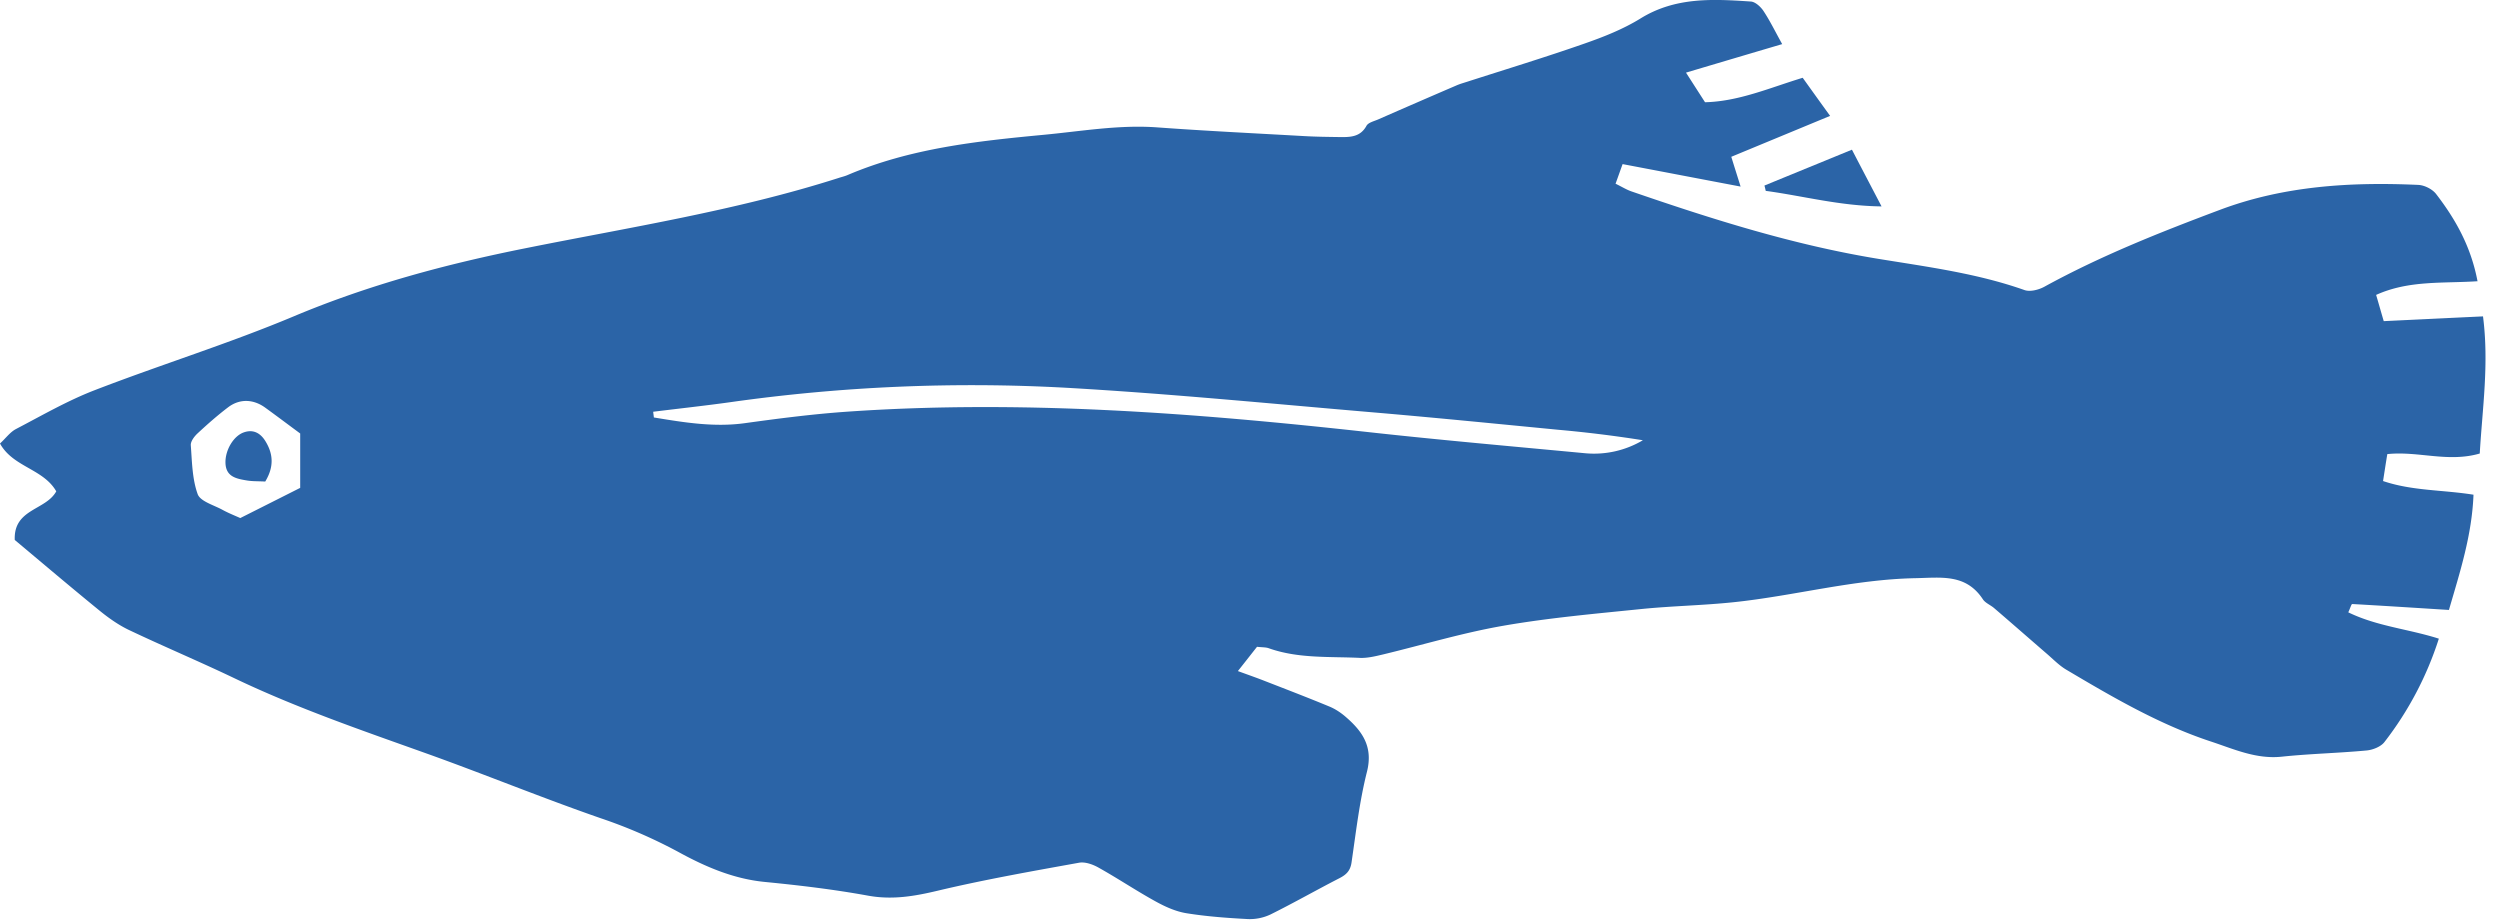 <svg xmlns="http://www.w3.org/2000/svg" width="103" height="38" fill="none" viewBox="0 0 103 38"><path fill="#2B64A7" d="M102.072 11.587c-1.445.094-2.829-.045-4.176.563.106.359.2.694.314 1.081 1.364-.065 2.686-.13 4.09-.196.253 1.967-.028 3.798-.134 5.65-1.307.38-2.531-.11-3.809.024-.057.347-.11.69-.175 1.11 1.2.408 2.453.359 3.726.563-.065 1.672-.555 3.178-1.012 4.748-1.363-.085-2.673-.171-3.984-.244-.036 0-.077.159-.163.342 1.176.575 2.478.685 3.731 1.085a13.8 13.8 0 0 1-2.241 4.259c-.147.192-.474.322-.73.347-1.168.11-2.344.134-3.507.257-1.057.11-1.988-.323-2.935-.633-2.114-.701-4.032-1.823-5.938-2.953-.303-.18-.556-.449-.83-.681-.713-.616-1.424-1.24-2.142-1.856-.147-.127-.36-.208-.461-.36-.698-1.064-1.719-.893-2.784-.872-2.53.049-4.963.722-7.457.987-1.266.135-2.54.155-3.804.281-1.915.196-3.837.364-5.727.694-1.666.29-3.294.783-4.939 1.179-.31.073-.637.155-.951.143-1.261-.062-2.543.036-3.767-.4-.119-.041-.258-.033-.478-.057-.212.269-.445.567-.788 1 .445.162.796.285 1.139.42.878.342 1.76.68 2.629 1.04.236.097.46.244.657.412.694.595 1.155 1.231.894 2.272-.31 1.223-.453 2.492-.637 3.744-.05.339-.212.498-.498.645-.955.49-1.89 1.024-2.853 1.501a2 2 0 0 1-.919.184c-.844-.045-1.694-.106-2.53-.241-.437-.07-.87-.265-1.262-.481-.8-.44-1.559-.95-2.355-1.395-.236-.135-.559-.25-.808-.205-1.943.351-3.89.694-5.812 1.15-.964.23-1.874.388-2.87.209-1.408-.257-2.837-.428-4.265-.567-1.298-.127-2.453-.628-3.563-1.236a20.7 20.7 0 0 0-3.205-1.391c-2.387-.828-4.73-1.79-7.11-2.644-2.69-.962-5.396-1.888-7.98-3.124-1.432-.685-2.898-1.301-4.335-1.983-.436-.208-.844-.497-1.22-.803-1.212-.988-2.404-2-3.49-2.909-.053-1.289 1.278-1.215 1.71-2.003-.538-.934-1.78-.995-2.318-1.97.24-.22.416-.47.657-.596 1.061-.554 2.11-1.162 3.225-1.594 2.734-1.057 5.547-1.926 8.245-3.06 3.086-1.293 6.253-2.142 9.535-2.798 4.31-.865 8.67-1.546 12.874-2.888.122-.041.253-.07.37-.119 2.585-1.105 5.332-1.403 8.095-1.664 1.56-.147 3.098-.42 4.674-.306 2.016.147 4.036.245 6.057.359.49.028.98.033 1.47.04.428.005.844 0 1.097-.464.074-.135.31-.188.478-.261q1.607-.705 3.212-1.395c.147-.066.306-.11.461-.16 1.609-.518 3.229-1.011 4.825-1.57.796-.277 1.6-.596 2.314-1.036 1.437-.89 2.988-.804 4.547-.698.184.012.404.216.519.388.265.4.477.836.771 1.366-1.367.404-2.637.78-3.963 1.175l.784 1.22c1.383-.033 2.649-.588 4.024-1.008.36.502.71.992 1.13 1.57L71.329 6.46c.114.37.229.73.384 1.227-1.657-.314-3.213-.612-4.862-.926-.093.257-.183.514-.29.808.262.127.454.249.658.318 3.33 1.147 6.678 2.207 10.172 2.778 2.02.33 4.065.596 6.016 1.285.229.082.584-.008.816-.134 2.319-1.273 4.768-2.244 7.237-3.17 2.637-.991 5.392-1.154 8.172-1.028.257.012.584.175.739.38.796 1.035 1.436 2.161 1.706 3.606zm-75.161 5.377c.008.077.02.155.028.236 1.245.204 2.482.412 3.76.233 1.387-.192 2.78-.372 4.18-.47 7.187-.501 14.334.05 21.473.837 2.98.33 5.968.591 8.952.873a3.94 3.94 0 0 0 2.383-.535 51 51 0 0 0-3.494-.432c-2.53-.245-5.061-.498-7.592-.714-4.22-.359-8.44-.775-12.67-1.016a71 71 0 0 0-13.857.596c-1.053.147-2.106.261-3.163.392M12.368 20.1v-2.24c-.502-.371-.968-.722-1.441-1.065-.49-.355-1.053-.375-1.527-.016-.44.334-.857.702-1.261 1.077-.135.126-.29.33-.278.49.05.677.058 1.386.282 2.01.106.298.657.45 1.016.645.253.139.523.245.74.343.836-.42 1.62-.816 2.469-1.244"/><path fill="#2B64A7" d="M72.7 7.643c1.179-.485 2.363-.967 3.6-1.476.395.762.767 1.468 1.22 2.337-1.723-.02-3.233-.432-4.772-.64a4 4 0 0 0-.053-.22zM10.93 19.84c-.29-.017-.543-.004-.792-.05-.42-.072-.84-.158-.849-.733-.008-.522.335-1.098.76-1.244.412-.143.702.057.893.375.302.497.364 1.024-.012 1.648z"/></svg>
